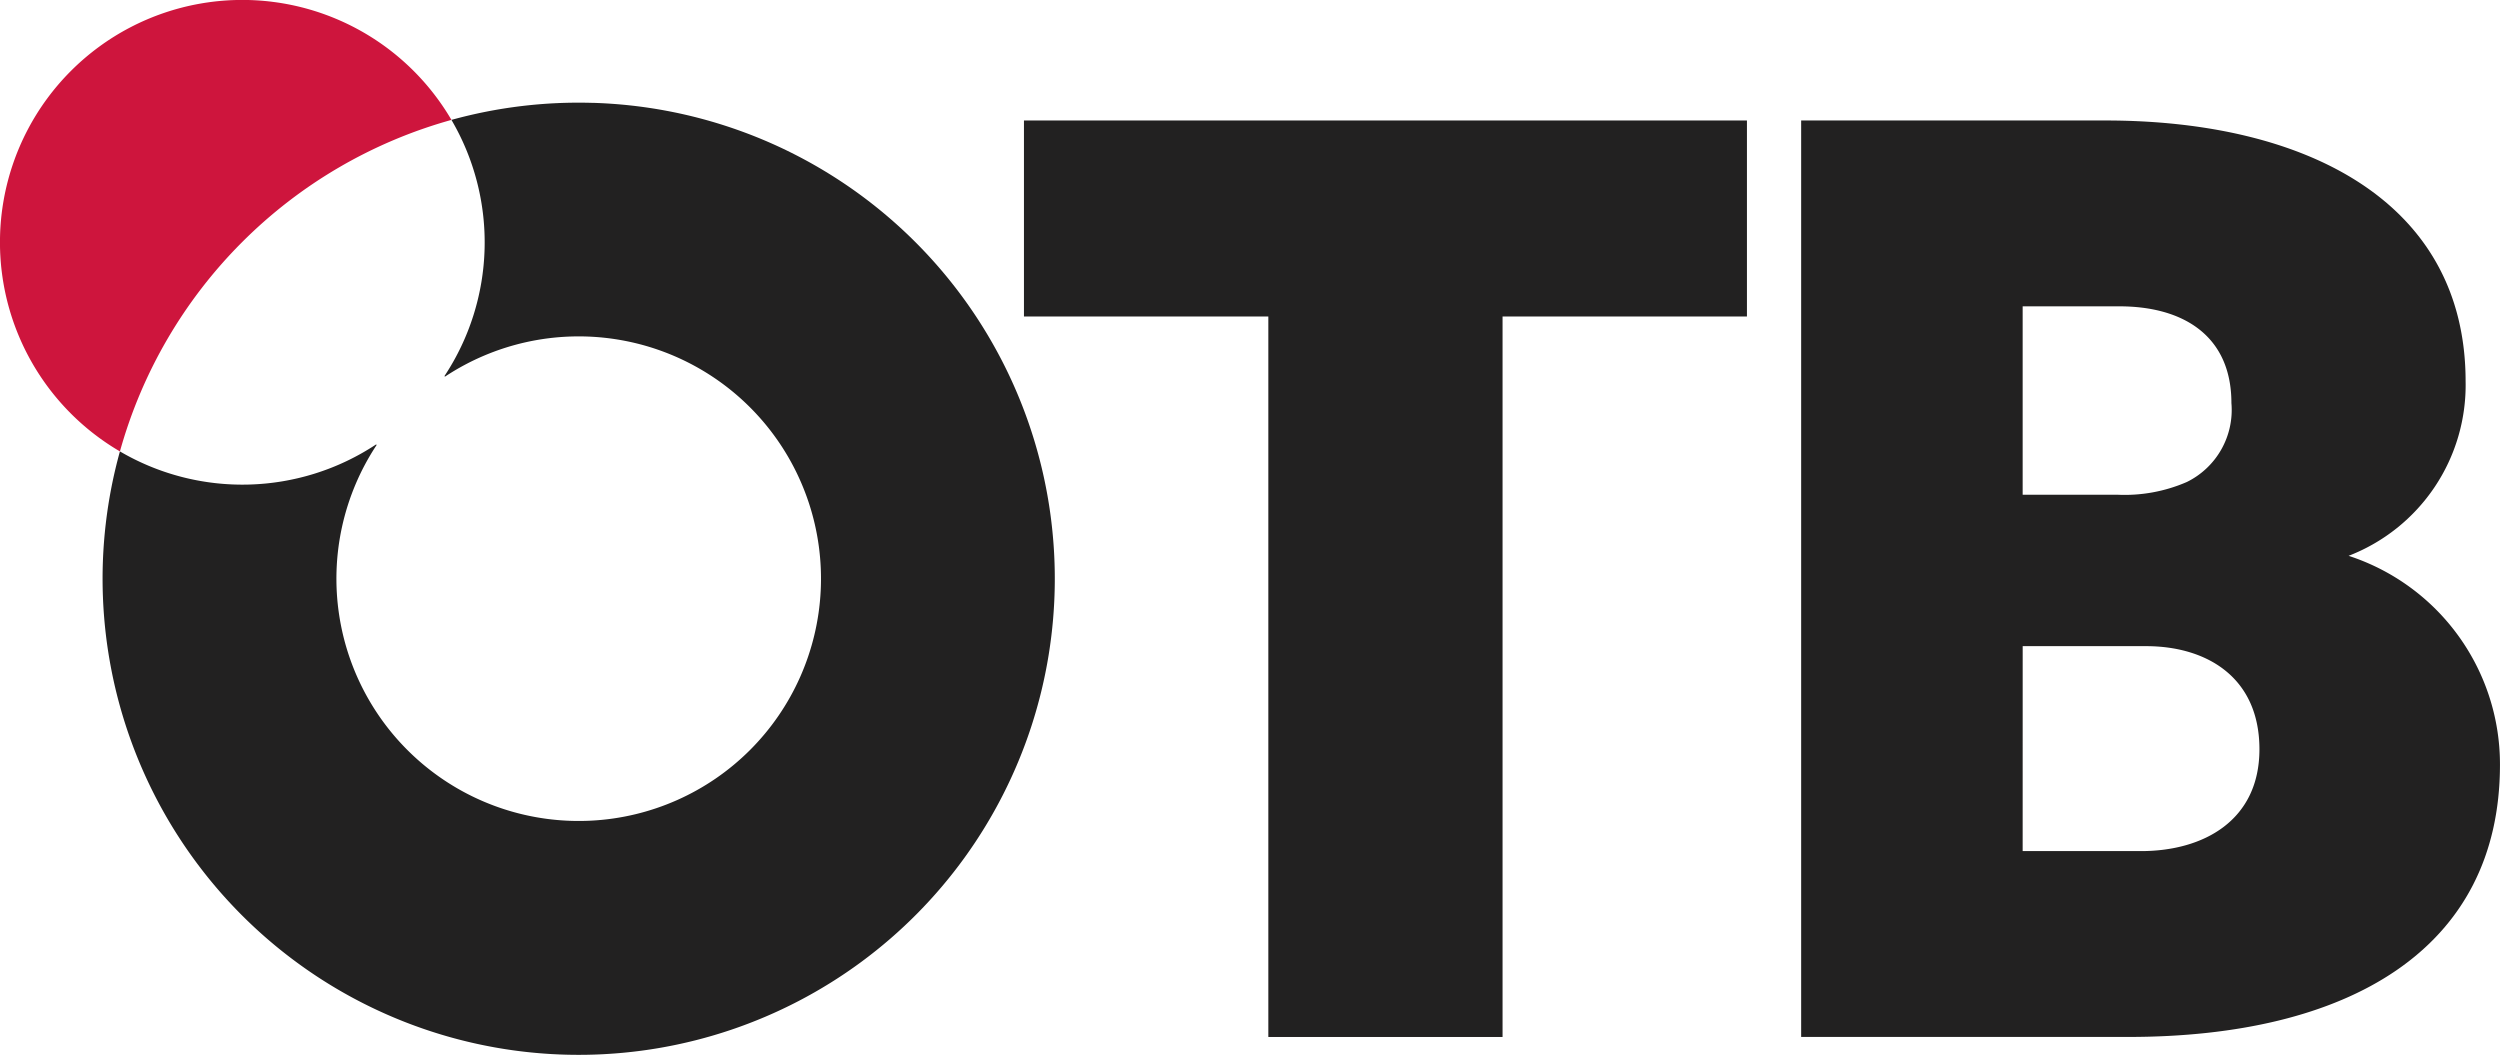<svg xmlns="http://www.w3.org/2000/svg" width="81.195" height="34.257" viewBox="0 0 81.195 34.257">
  <g id="Raggruppa_2426" data-name="Raggruppa 2426" transform="translate(-93.97 -99.399)">
    <g id="Raggruppa_2424" data-name="Raggruppa 2424" transform="translate(127.226 103.312)">
      <path id="Tracciato_1159" data-name="Tracciato 1159" d="M818.821,189.232v23.4h-7.607v-23.4h-7.937v-6.366h23.481v6.366Z" transform="translate(-803.277 -182.866)" fill="#222121"/>
      <path id="Tracciato_1160" data-name="Tracciato 1160" d="M1364.356,203.784c0,6.036-4.961,8.847-12.071,8.847H1341.66V182.866h9.88c6.532,0,11.7,2.646,11.7,8.475a5.945,5.945,0,0,1-3.8,5.664A7.121,7.121,0,0,1,1364.356,203.784Zm-12.443-8.764a5.075,5.075,0,0,0,2.274-.413,2.608,2.608,0,0,0,1.447-2.563c0-2.191-1.571-3.142-3.638-3.142h-3.142v6.118Zm-3.059,11.575h3.845c2.026,0,3.845-.992,3.845-3.307,0-2.356-1.736-3.349-3.679-3.349h-4.01Z" transform="translate(-1316.418 -182.866)" fill="#222121"/>
    </g>
    <g id="Raggruppa_2425" data-name="Raggruppa 2425" transform="translate(93.97 99.399)">
      <path id="Tracciato_1161" data-name="Tracciato 1161" d="M181.008,170.528a15.5,15.5,0,0,0-4.587.553,7.87,7.87,0,0,1-.221,8.311.015.015,0,0,0,.021.021,7.869,7.869,0,1,1-2.235,2.235.015.015,0,0,0-.021-.021,7.87,7.87,0,0,1-8.311.221,15.463,15.463,0,1,0,15.354-11.321Z" transform="translate(-161.759 -167.187)" fill="#222121"/>
      <path id="Tracciato_1162" data-name="Tracciato 1162" d="M108.632,103.293a7.87,7.87,0,1,0-10.767,10.767A15.49,15.49,0,0,1,108.632,103.293Z" transform="translate(-93.97 -99.399)" fill="#ce153d"/>
    </g>
  </g>
</svg>
